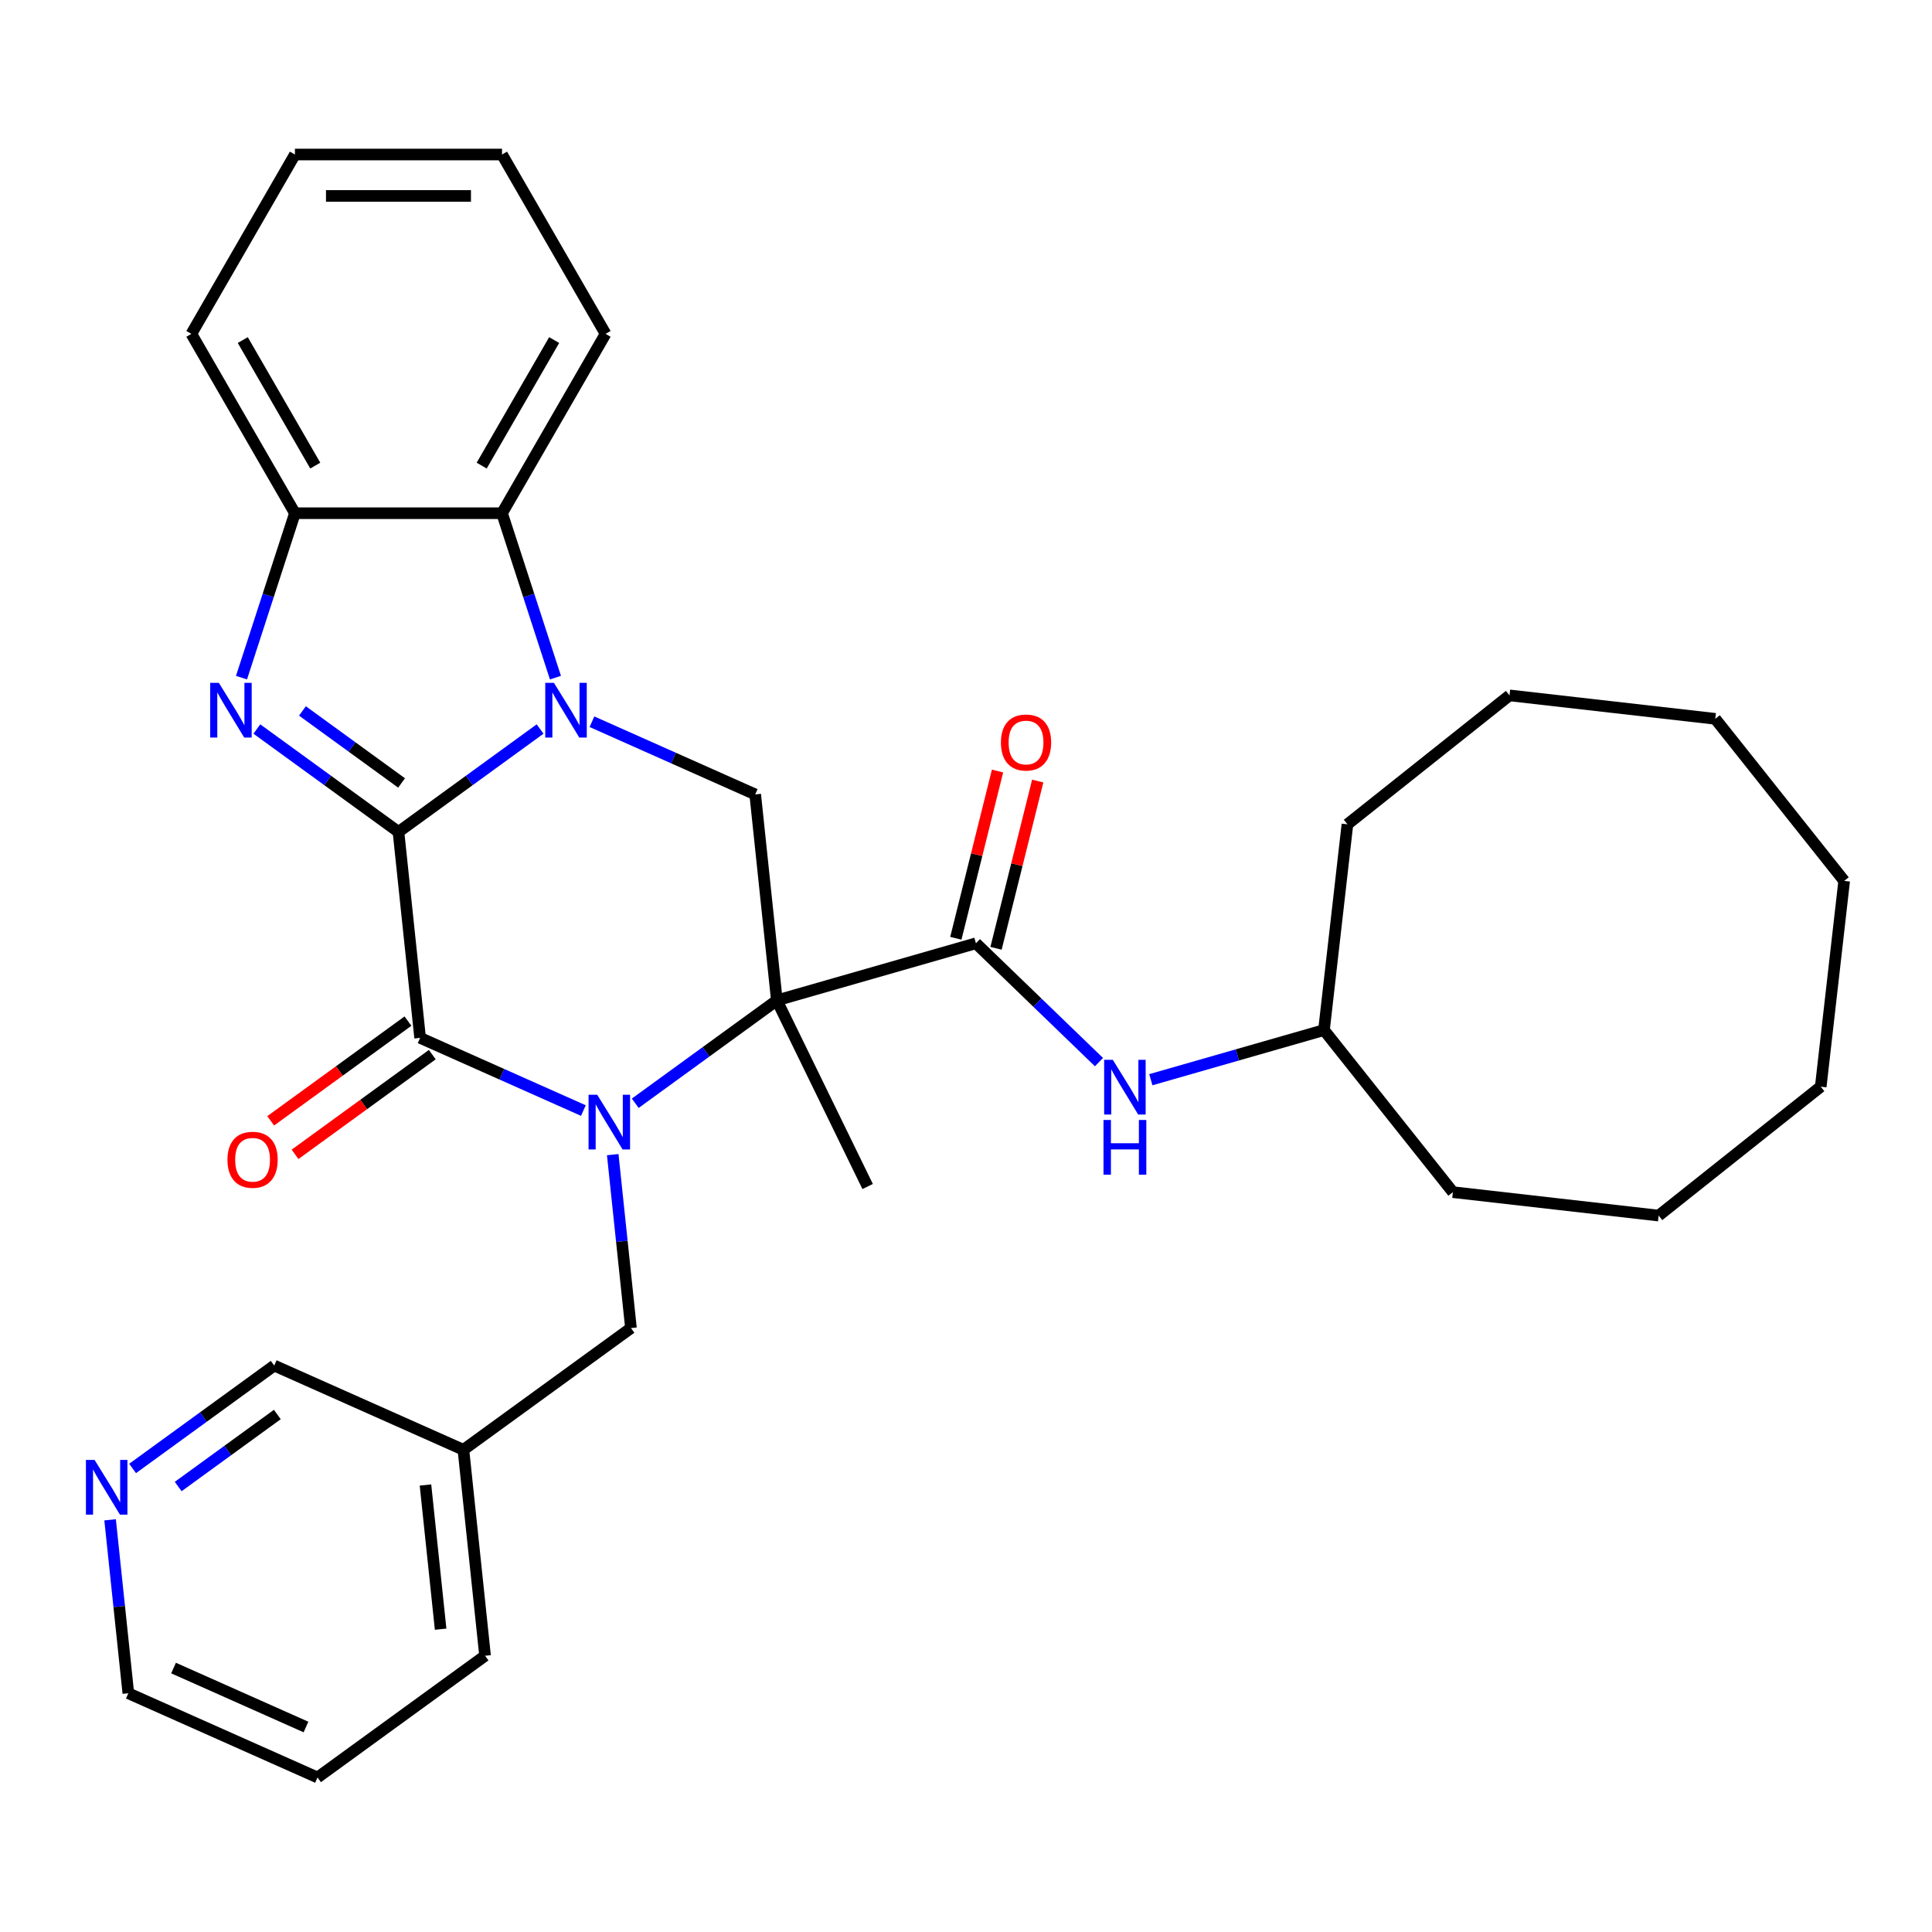 <?xml version='1.0' encoding='iso-8859-1'?>
<svg version='1.1' baseProfile='full'
              xmlns='http://www.w3.org/2000/svg'
                      xmlns:rdkit='http://www.rdkit.org/xml'
                      xmlns:xlink='http://www.w3.org/1999/xlink'
                  xml:space='preserve'
width='1000px' height='1000px' viewBox='0 0 1000 1000'>
<!-- END OF HEADER -->
<rect style='opacity:1.0;fill:#FFFFFF;stroke:none' width='1000' height='1000' x='0' y='0'> </rect>
<path class='bond-1' d='M 206.249,430.594 L 242.9,403.966' style='fill:none;fill-rule:evenodd;stroke:#000000;stroke-width:6px;stroke-linecap:butt;stroke-linejoin:miter;stroke-opacity:1' />
<path class='bond-1' d='M 242.9,403.966 L 279.55,377.338' style='fill:none;fill-rule:evenodd;stroke:#0000FF;stroke-width:6px;stroke-linecap:butt;stroke-linejoin:miter;stroke-opacity:1' />
<path class='bond-3' d='M 206.249,430.594 L 217.454,537.199' style='fill:none;fill-rule:evenodd;stroke:#000000;stroke-width:6px;stroke-linecap:butt;stroke-linejoin:miter;stroke-opacity:1' />
<path class='bond-4' d='M 206.249,430.594 L 169.599,403.966' style='fill:none;fill-rule:evenodd;stroke:#000000;stroke-width:6px;stroke-linecap:butt;stroke-linejoin:miter;stroke-opacity:1' />
<path class='bond-4' d='M 169.599,403.966 L 132.948,377.338' style='fill:none;fill-rule:evenodd;stroke:#0000FF;stroke-width:6px;stroke-linecap:butt;stroke-linejoin:miter;stroke-opacity:1' />
<path class='bond-4' d='M 207.855,405.261 L 182.2,386.622' style='fill:none;fill-rule:evenodd;stroke:#000000;stroke-width:6px;stroke-linecap:butt;stroke-linejoin:miter;stroke-opacity:1' />
<path class='bond-4' d='M 182.2,386.622 L 156.545,367.982' style='fill:none;fill-rule:evenodd;stroke:#0000FF;stroke-width:6px;stroke-linecap:butt;stroke-linejoin:miter;stroke-opacity:1' />
<path class='bond-0' d='M 301.959,574.824 L 259.707,556.011' style='fill:none;fill-rule:evenodd;stroke:#0000FF;stroke-width:6px;stroke-linecap:butt;stroke-linejoin:miter;stroke-opacity:1' />
<path class='bond-0' d='M 259.707,556.011 L 217.454,537.199' style='fill:none;fill-rule:evenodd;stroke:#000000;stroke-width:6px;stroke-linecap:butt;stroke-linejoin:miter;stroke-opacity:1' />
<path class='bond-2' d='M 328.799,571.048 L 365.449,544.42' style='fill:none;fill-rule:evenodd;stroke:#0000FF;stroke-width:6px;stroke-linecap:butt;stroke-linejoin:miter;stroke-opacity:1' />
<path class='bond-2' d='M 365.449,544.42 L 402.1,517.792' style='fill:none;fill-rule:evenodd;stroke:#000000;stroke-width:6px;stroke-linecap:butt;stroke-linejoin:miter;stroke-opacity:1' />
<path class='bond-10' d='M 317.149,597.638 L 321.867,642.521' style='fill:none;fill-rule:evenodd;stroke:#0000FF;stroke-width:6px;stroke-linecap:butt;stroke-linejoin:miter;stroke-opacity:1' />
<path class='bond-10' d='M 321.867,642.521 L 326.584,687.404' style='fill:none;fill-rule:evenodd;stroke:#000000;stroke-width:6px;stroke-linecap:butt;stroke-linejoin:miter;stroke-opacity:1' />
<path class='bond-6' d='M 306.39,373.562 L 348.642,392.375' style='fill:none;fill-rule:evenodd;stroke:#0000FF;stroke-width:6px;stroke-linecap:butt;stroke-linejoin:miter;stroke-opacity:1' />
<path class='bond-6' d='M 348.642,392.375 L 390.895,411.187' style='fill:none;fill-rule:evenodd;stroke:#000000;stroke-width:6px;stroke-linecap:butt;stroke-linejoin:miter;stroke-opacity:1' />
<path class='bond-7' d='M 287.498,350.748 L 273.672,308.194' style='fill:none;fill-rule:evenodd;stroke:#0000FF;stroke-width:6px;stroke-linecap:butt;stroke-linejoin:miter;stroke-opacity:1' />
<path class='bond-7' d='M 273.672,308.194 L 259.845,265.641' style='fill:none;fill-rule:evenodd;stroke:#000000;stroke-width:6px;stroke-linecap:butt;stroke-linejoin:miter;stroke-opacity:1' />
<path class='bond-5' d='M 402.1,517.792 L 505.14,488.246' style='fill:none;fill-rule:evenodd;stroke:#000000;stroke-width:6px;stroke-linecap:butt;stroke-linejoin:miter;stroke-opacity:1' />
<path class='bond-15' d='M 402.1,517.792 L 449.09,614.136' style='fill:none;fill-rule:evenodd;stroke:#000000;stroke-width:6px;stroke-linecap:butt;stroke-linejoin:miter;stroke-opacity:1' />
<path class='bond-33' d='M 402.1,517.792 L 390.895,411.187' style='fill:none;fill-rule:evenodd;stroke:#000000;stroke-width:6px;stroke-linecap:butt;stroke-linejoin:miter;stroke-opacity:1' />
<path class='bond-11' d='M 211.153,528.527 L 175.633,554.334' style='fill:none;fill-rule:evenodd;stroke:#000000;stroke-width:6px;stroke-linecap:butt;stroke-linejoin:miter;stroke-opacity:1' />
<path class='bond-11' d='M 175.633,554.334 L 140.112,580.141' style='fill:none;fill-rule:evenodd;stroke:#FF0000;stroke-width:6px;stroke-linecap:butt;stroke-linejoin:miter;stroke-opacity:1' />
<path class='bond-11' d='M 223.754,545.871 L 188.234,571.678' style='fill:none;fill-rule:evenodd;stroke:#000000;stroke-width:6px;stroke-linecap:butt;stroke-linejoin:miter;stroke-opacity:1' />
<path class='bond-11' d='M 188.234,571.678 L 152.714,597.486' style='fill:none;fill-rule:evenodd;stroke:#FF0000;stroke-width:6px;stroke-linecap:butt;stroke-linejoin:miter;stroke-opacity:1' />
<path class='bond-8' d='M 125,350.748 L 138.826,308.194' style='fill:none;fill-rule:evenodd;stroke:#0000FF;stroke-width:6px;stroke-linecap:butt;stroke-linejoin:miter;stroke-opacity:1' />
<path class='bond-8' d='M 138.826,308.194 L 152.653,265.641' style='fill:none;fill-rule:evenodd;stroke:#000000;stroke-width:6px;stroke-linecap:butt;stroke-linejoin:miter;stroke-opacity:1' />
<path class='bond-9' d='M 505.14,488.246 L 536.984,518.997' style='fill:none;fill-rule:evenodd;stroke:#000000;stroke-width:6px;stroke-linecap:butt;stroke-linejoin:miter;stroke-opacity:1' />
<path class='bond-9' d='M 536.984,518.997 L 568.828,549.749' style='fill:none;fill-rule:evenodd;stroke:#0000FF;stroke-width:6px;stroke-linecap:butt;stroke-linejoin:miter;stroke-opacity:1' />
<path class='bond-12' d='M 515.541,490.839 L 526.333,447.555' style='fill:none;fill-rule:evenodd;stroke:#000000;stroke-width:6px;stroke-linecap:butt;stroke-linejoin:miter;stroke-opacity:1' />
<path class='bond-12' d='M 526.333,447.555 L 537.125,404.27' style='fill:none;fill-rule:evenodd;stroke:#FF0000;stroke-width:6px;stroke-linecap:butt;stroke-linejoin:miter;stroke-opacity:1' />
<path class='bond-12' d='M 494.739,485.653 L 505.531,442.368' style='fill:none;fill-rule:evenodd;stroke:#000000;stroke-width:6px;stroke-linecap:butt;stroke-linejoin:miter;stroke-opacity:1' />
<path class='bond-12' d='M 505.531,442.368 L 516.323,399.084' style='fill:none;fill-rule:evenodd;stroke:#FF0000;stroke-width:6px;stroke-linecap:butt;stroke-linejoin:miter;stroke-opacity:1' />
<path class='bond-18' d='M 259.845,265.641 L 313.442,172.81' style='fill:none;fill-rule:evenodd;stroke:#000000;stroke-width:6px;stroke-linecap:butt;stroke-linejoin:miter;stroke-opacity:1' />
<path class='bond-18' d='M 249.319,240.997 L 286.836,176.015' style='fill:none;fill-rule:evenodd;stroke:#000000;stroke-width:6px;stroke-linecap:butt;stroke-linejoin:miter;stroke-opacity:1' />
<path class='bond-32' d='M 259.845,265.641 L 152.653,265.641' style='fill:none;fill-rule:evenodd;stroke:#000000;stroke-width:6px;stroke-linecap:butt;stroke-linejoin:miter;stroke-opacity:1' />
<path class='bond-19' d='M 152.653,265.641 L 99.056,172.81' style='fill:none;fill-rule:evenodd;stroke:#000000;stroke-width:6px;stroke-linecap:butt;stroke-linejoin:miter;stroke-opacity:1' />
<path class='bond-19' d='M 163.18,240.997 L 125.662,176.015' style='fill:none;fill-rule:evenodd;stroke:#000000;stroke-width:6px;stroke-linecap:butt;stroke-linejoin:miter;stroke-opacity:1' />
<path class='bond-16' d='M 595.668,558.86 L 640.478,546.011' style='fill:none;fill-rule:evenodd;stroke:#0000FF;stroke-width:6px;stroke-linecap:butt;stroke-linejoin:miter;stroke-opacity:1' />
<path class='bond-16' d='M 640.478,546.011 L 685.288,533.162' style='fill:none;fill-rule:evenodd;stroke:#000000;stroke-width:6px;stroke-linecap:butt;stroke-linejoin:miter;stroke-opacity:1' />
<path class='bond-14' d='M 326.584,687.404 L 239.863,750.41' style='fill:none;fill-rule:evenodd;stroke:#000000;stroke-width:6px;stroke-linecap:butt;stroke-linejoin:miter;stroke-opacity:1' />
<path class='bond-13' d='M 68.637,760.067 L 105.287,733.439' style='fill:none;fill-rule:evenodd;stroke:#0000FF;stroke-width:6px;stroke-linecap:butt;stroke-linejoin:miter;stroke-opacity:1' />
<path class='bond-13' d='M 105.287,733.439 L 141.938,706.811' style='fill:none;fill-rule:evenodd;stroke:#000000;stroke-width:6px;stroke-linecap:butt;stroke-linejoin:miter;stroke-opacity:1' />
<path class='bond-13' d='M 92.233,769.423 L 117.889,750.783' style='fill:none;fill-rule:evenodd;stroke:#0000FF;stroke-width:6px;stroke-linecap:butt;stroke-linejoin:miter;stroke-opacity:1' />
<path class='bond-13' d='M 117.889,750.783 L 143.544,732.144' style='fill:none;fill-rule:evenodd;stroke:#000000;stroke-width:6px;stroke-linecap:butt;stroke-linejoin:miter;stroke-opacity:1' />
<path class='bond-35' d='M 56.987,786.657 L 61.704,831.54' style='fill:none;fill-rule:evenodd;stroke:#0000FF;stroke-width:6px;stroke-linecap:butt;stroke-linejoin:miter;stroke-opacity:1' />
<path class='bond-35' d='M 61.704,831.54 L 66.422,876.423' style='fill:none;fill-rule:evenodd;stroke:#000000;stroke-width:6px;stroke-linecap:butt;stroke-linejoin:miter;stroke-opacity:1' />
<path class='bond-17' d='M 239.863,750.41 L 141.938,706.811' style='fill:none;fill-rule:evenodd;stroke:#000000;stroke-width:6px;stroke-linecap:butt;stroke-linejoin:miter;stroke-opacity:1' />
<path class='bond-21' d='M 239.863,750.41 L 251.068,857.016' style='fill:none;fill-rule:evenodd;stroke:#000000;stroke-width:6px;stroke-linecap:butt;stroke-linejoin:miter;stroke-opacity:1' />
<path class='bond-21' d='M 220.223,768.642 L 228.066,843.266' style='fill:none;fill-rule:evenodd;stroke:#000000;stroke-width:6px;stroke-linecap:butt;stroke-linejoin:miter;stroke-opacity:1' />
<path class='bond-22' d='M 685.288,533.162 L 752.017,617.052' style='fill:none;fill-rule:evenodd;stroke:#000000;stroke-width:6px;stroke-linecap:butt;stroke-linejoin:miter;stroke-opacity:1' />
<path class='bond-23' d='M 685.288,533.162 L 697.423,426.658' style='fill:none;fill-rule:evenodd;stroke:#000000;stroke-width:6px;stroke-linecap:butt;stroke-linejoin:miter;stroke-opacity:1' />
<path class='bond-25' d='M 313.442,172.81 L 259.845,79.978' style='fill:none;fill-rule:evenodd;stroke:#000000;stroke-width:6px;stroke-linecap:butt;stroke-linejoin:miter;stroke-opacity:1' />
<path class='bond-26' d='M 99.056,172.81 L 152.653,79.978' style='fill:none;fill-rule:evenodd;stroke:#000000;stroke-width:6px;stroke-linecap:butt;stroke-linejoin:miter;stroke-opacity:1' />
<path class='bond-20' d='M 66.422,876.423 L 164.347,920.022' style='fill:none;fill-rule:evenodd;stroke:#000000;stroke-width:6px;stroke-linecap:butt;stroke-linejoin:miter;stroke-opacity:1' />
<path class='bond-20' d='M 89.83,863.378 L 158.378,893.897' style='fill:none;fill-rule:evenodd;stroke:#000000;stroke-width:6px;stroke-linecap:butt;stroke-linejoin:miter;stroke-opacity:1' />
<path class='bond-24' d='M 251.068,857.016 L 164.347,920.022' style='fill:none;fill-rule:evenodd;stroke:#000000;stroke-width:6px;stroke-linecap:butt;stroke-linejoin:miter;stroke-opacity:1' />
<path class='bond-28' d='M 752.017,617.052 L 858.521,629.186' style='fill:none;fill-rule:evenodd;stroke:#000000;stroke-width:6px;stroke-linecap:butt;stroke-linejoin:miter;stroke-opacity:1' />
<path class='bond-27' d='M 697.423,426.658 L 781.313,359.929' style='fill:none;fill-rule:evenodd;stroke:#000000;stroke-width:6px;stroke-linecap:butt;stroke-linejoin:miter;stroke-opacity:1' />
<path class='bond-34' d='M 259.845,79.978 L 152.653,79.978' style='fill:none;fill-rule:evenodd;stroke:#000000;stroke-width:6px;stroke-linecap:butt;stroke-linejoin:miter;stroke-opacity:1' />
<path class='bond-34' d='M 243.767,101.417 L 168.732,101.417' style='fill:none;fill-rule:evenodd;stroke:#000000;stroke-width:6px;stroke-linecap:butt;stroke-linejoin:miter;stroke-opacity:1' />
<path class='bond-29' d='M 781.313,359.929 L 887.816,372.064' style='fill:none;fill-rule:evenodd;stroke:#000000;stroke-width:6px;stroke-linecap:butt;stroke-linejoin:miter;stroke-opacity:1' />
<path class='bond-30' d='M 858.521,629.186 L 942.411,562.457' style='fill:none;fill-rule:evenodd;stroke:#000000;stroke-width:6px;stroke-linecap:butt;stroke-linejoin:miter;stroke-opacity:1' />
<path class='bond-31' d='M 887.816,372.064 L 954.545,455.954' style='fill:none;fill-rule:evenodd;stroke:#000000;stroke-width:6px;stroke-linecap:butt;stroke-linejoin:miter;stroke-opacity:1' />
<path class='bond-36' d='M 942.411,562.457 L 954.545,455.954' style='fill:none;fill-rule:evenodd;stroke:#000000;stroke-width:6px;stroke-linecap:butt;stroke-linejoin:miter;stroke-opacity:1' />
<path  class='atom-1' d='M 309.119 566.638
L 318.399 581.638
Q 319.319 583.118, 320.799 585.798
Q 322.279 588.478, 322.359 588.638
L 322.359 566.638
L 326.119 566.638
L 326.119 594.958
L 322.239 594.958
L 312.279 578.558
Q 311.119 576.638, 309.879 574.438
Q 308.679 572.238, 308.319 571.558
L 308.319 594.958
L 304.639 594.958
L 304.639 566.638
L 309.119 566.638
' fill='#0000FF'/>
<path  class='atom-2' d='M 286.71 353.428
L 295.99 368.428
Q 296.91 369.908, 298.39 372.588
Q 299.87 375.268, 299.95 375.428
L 299.95 353.428
L 303.71 353.428
L 303.71 381.748
L 299.83 381.748
L 289.87 365.348
Q 288.71 363.428, 287.47 361.228
Q 286.27 359.028, 285.91 358.348
L 285.91 381.748
L 282.23 381.748
L 282.23 353.428
L 286.71 353.428
' fill='#0000FF'/>
<path  class='atom-5' d='M 113.268 353.428
L 122.548 368.428
Q 123.468 369.908, 124.948 372.588
Q 126.428 375.268, 126.508 375.428
L 126.508 353.428
L 130.268 353.428
L 130.268 381.748
L 126.388 381.748
L 116.428 365.348
Q 115.268 363.428, 114.028 361.228
Q 112.828 359.028, 112.468 358.348
L 112.468 381.748
L 108.788 381.748
L 108.788 353.428
L 113.268 353.428
' fill='#0000FF'/>
<path  class='atom-10' d='M 575.988 548.548
L 585.268 563.548
Q 586.188 565.028, 587.668 567.708
Q 589.148 570.388, 589.228 570.548
L 589.228 548.548
L 592.988 548.548
L 592.988 576.868
L 589.108 576.868
L 579.148 560.468
Q 577.988 558.548, 576.748 556.348
Q 575.548 554.148, 575.188 553.468
L 575.188 576.868
L 571.508 576.868
L 571.508 548.548
L 575.988 548.548
' fill='#0000FF'/>
<path  class='atom-10' d='M 571.168 579.7
L 575.008 579.7
L 575.008 591.74
L 589.488 591.74
L 589.488 579.7
L 593.328 579.7
L 593.328 608.02
L 589.488 608.02
L 589.488 594.94
L 575.008 594.94
L 575.008 608.02
L 571.168 608.02
L 571.168 579.7
' fill='#0000FF'/>
<path  class='atom-12' d='M 117.733 600.286
Q 117.733 593.486, 121.093 589.686
Q 124.453 585.886, 130.733 585.886
Q 137.013 585.886, 140.373 589.686
Q 143.733 593.486, 143.733 600.286
Q 143.733 607.166, 140.333 611.086
Q 136.933 614.966, 130.733 614.966
Q 124.493 614.966, 121.093 611.086
Q 117.733 607.206, 117.733 600.286
M 130.733 611.766
Q 135.053 611.766, 137.373 608.886
Q 139.733 605.966, 139.733 600.286
Q 139.733 594.726, 137.373 591.926
Q 135.053 589.086, 130.733 589.086
Q 126.413 589.086, 124.053 591.886
Q 121.733 594.686, 121.733 600.286
Q 121.733 606.006, 124.053 608.886
Q 126.413 611.766, 130.733 611.766
' fill='#FF0000'/>
<path  class='atom-13' d='M 518.072 384.317
Q 518.072 377.517, 521.432 373.717
Q 524.792 369.917, 531.072 369.917
Q 537.352 369.917, 540.712 373.717
Q 544.072 377.517, 544.072 384.317
Q 544.072 391.197, 540.672 395.117
Q 537.272 398.997, 531.072 398.997
Q 524.832 398.997, 521.432 395.117
Q 518.072 391.237, 518.072 384.317
M 531.072 395.797
Q 535.392 395.797, 537.712 392.917
Q 540.072 389.997, 540.072 384.317
Q 540.072 378.757, 537.712 375.957
Q 535.392 373.117, 531.072 373.117
Q 526.752 373.117, 524.392 375.917
Q 522.072 378.717, 522.072 384.317
Q 522.072 390.037, 524.392 392.917
Q 526.752 395.797, 531.072 395.797
' fill='#FF0000'/>
<path  class='atom-14' d='M 48.957 755.657
L 58.237 770.657
Q 59.157 772.137, 60.637 774.817
Q 62.117 777.497, 62.197 777.657
L 62.197 755.657
L 65.957 755.657
L 65.957 783.977
L 62.077 783.977
L 52.117 767.577
Q 50.957 765.657, 49.717 763.457
Q 48.517 761.257, 48.157 760.577
L 48.157 783.977
L 44.477 783.977
L 44.477 755.657
L 48.957 755.657
' fill='#0000FF'/>
</svg>
